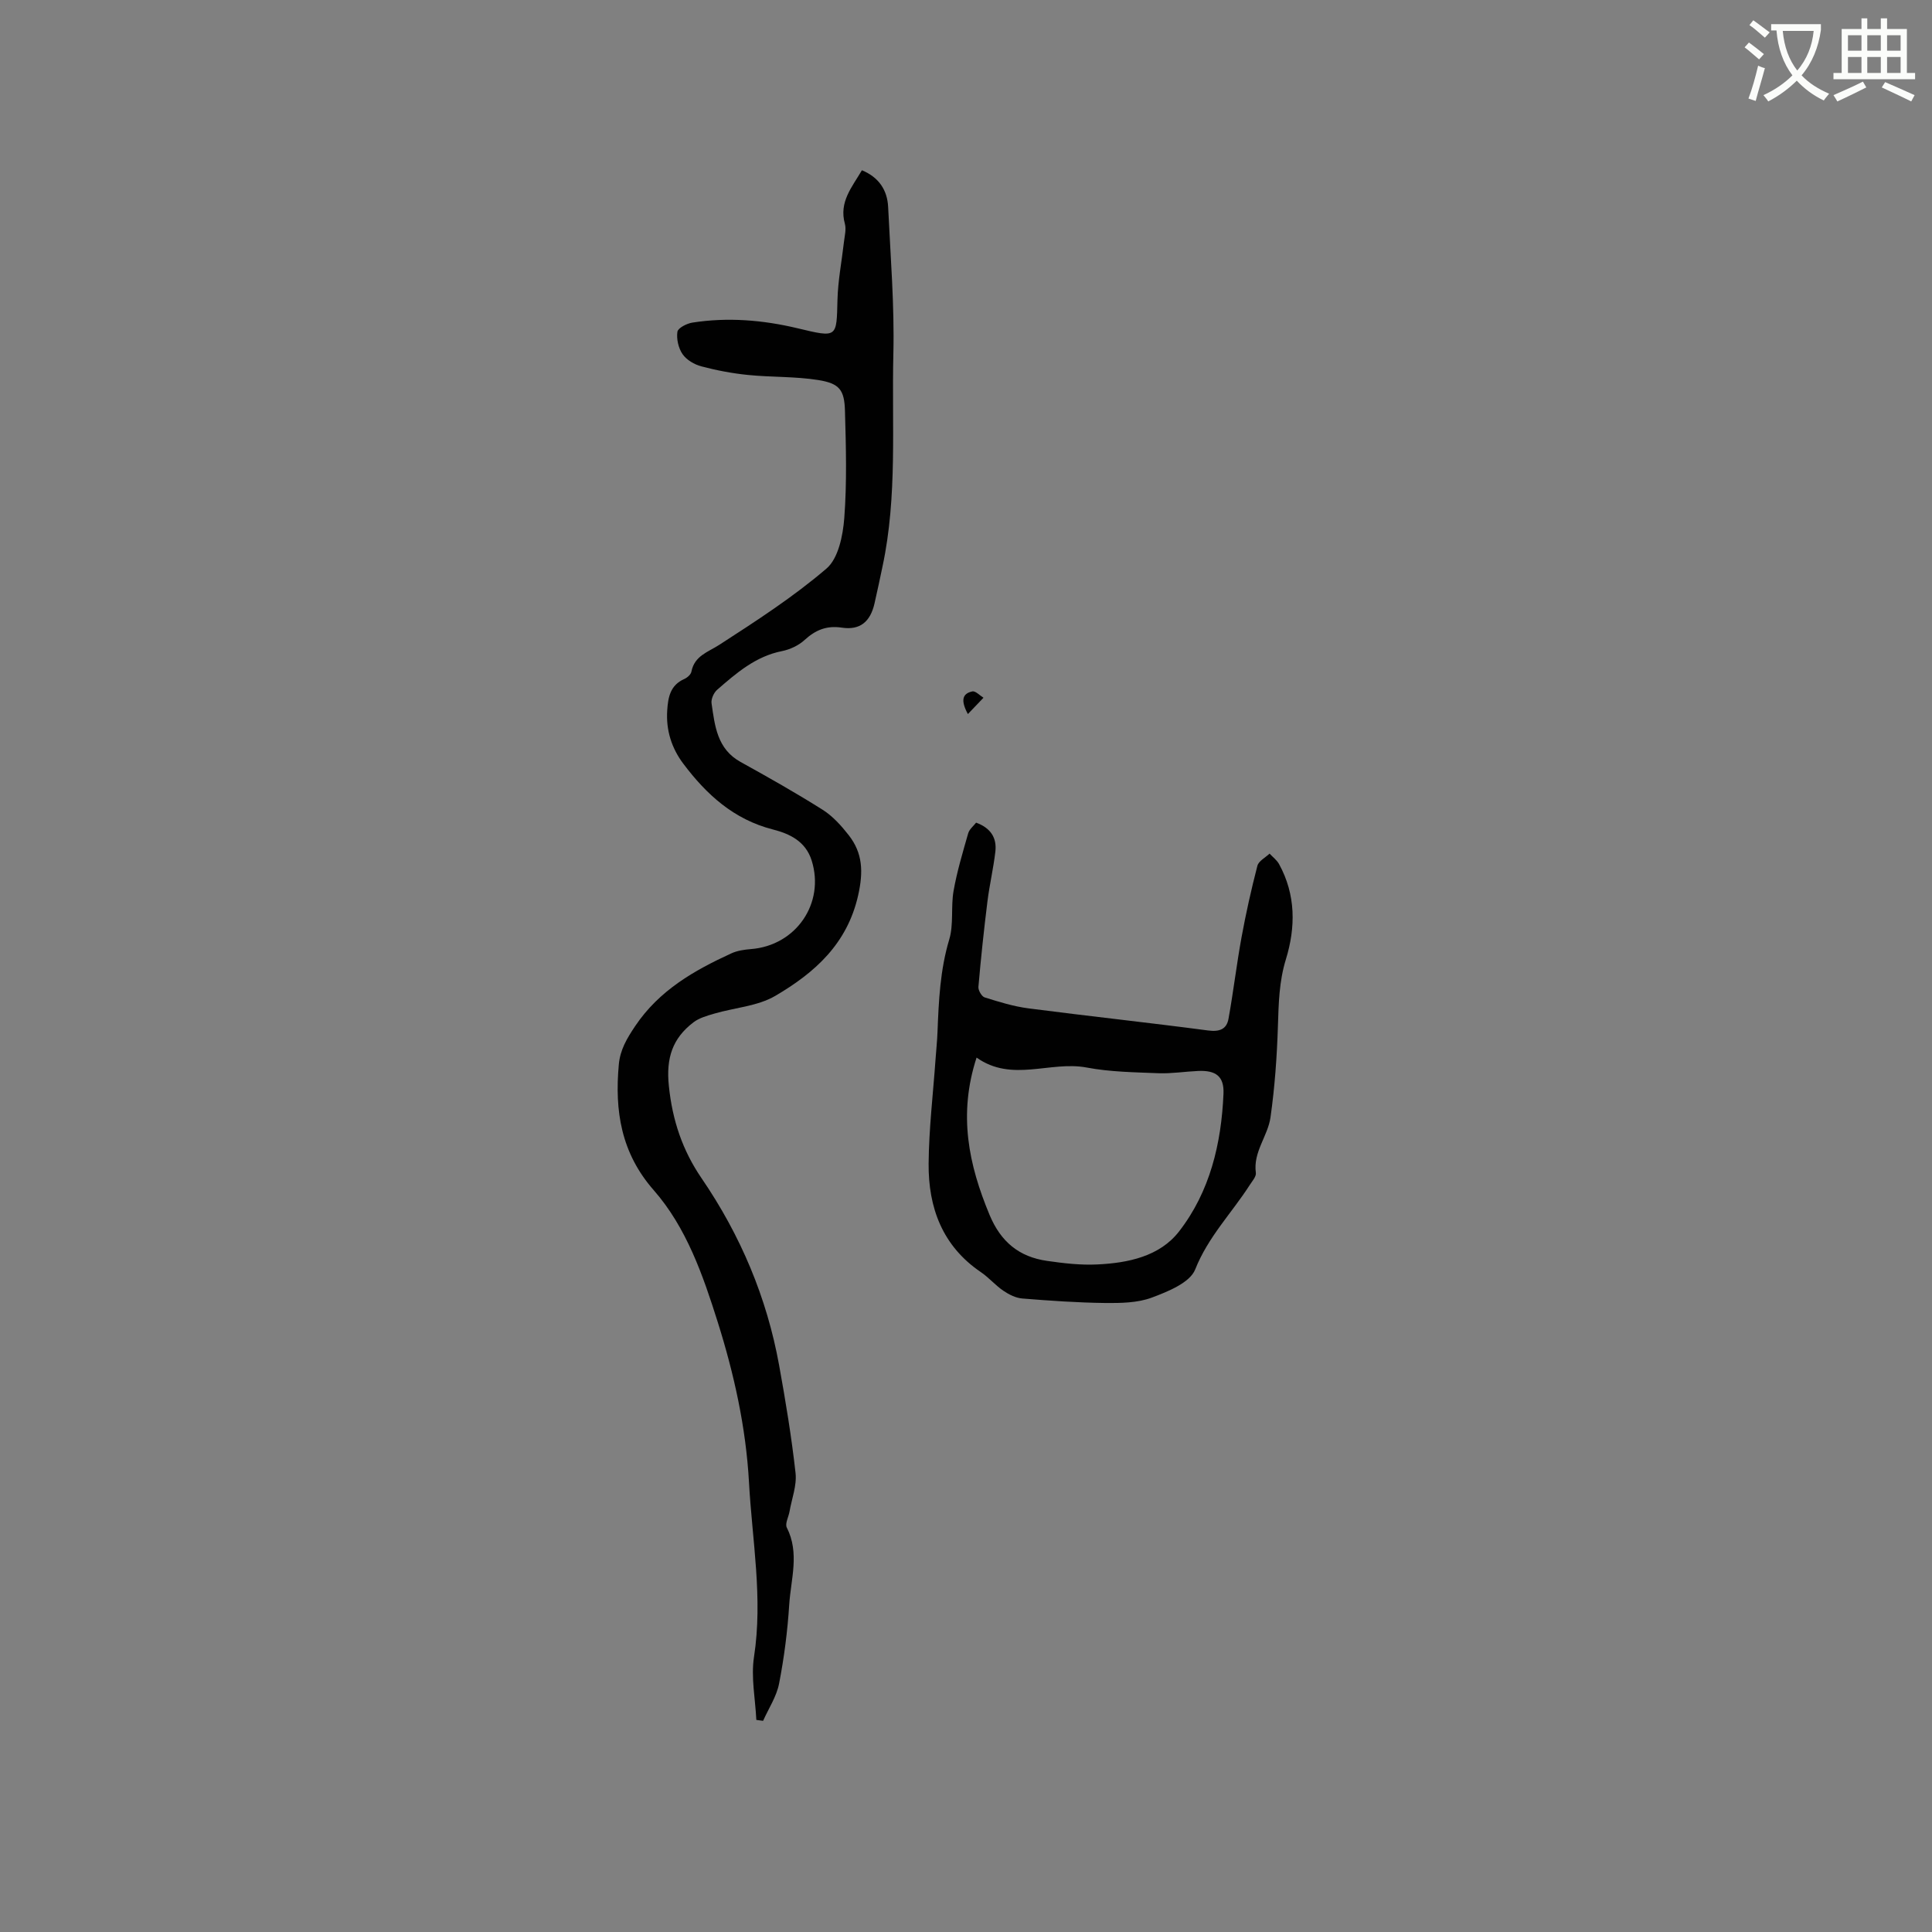 <svg enable-background="new 0 0 400 400" viewBox="0 0 400 400" xmlns="http://www.w3.org/2000/svg"><rect x="0" y="0" width="400" height="400" fill="#808080" stroke="none"/><path d="m362.1 8.8c1.1.8 2.1 1.6 3.1 2.4l-1 1.1c-1.3-1.1-2.3-2-3-2.5zm1.9 4.8c.5.2.9.4 1.4.5-.6 2.3-1.3 4.5-1.9 6.8l-1.5-.5c.8-2.1 1.4-4.3 2-6.8zm-1-9.4c1.3.9 2.4 1.8 3.4 2.5l-1 1.1c-1.4-1.2-2.4-2.1-3.2-2.6zm3.7 2.2v-1.4h10.3v1.2c-.5 3.6-1.8 6.8-4 9.4 1.5 1.6 3.4 2.8 5.7 3.8-.3.4-.7.8-1.1 1.4-2.3-1.1-4.1-2.5-5.6-4.1-1.6 1.6-3.6 3.1-5.9 4.3-.3-.5-.7-.9-1-1.3 2.4-1.1 4.4-2.5 6-4.1-1.9-2.5-3-5.6-3.3-9.3h-1.1zm8.8 0h-6.4c.3 3.3 1.3 6 3 8.2 2-2.3 3.1-5.1 3.4-8.2z" fill="#fbfcfa"/><path d="m385.3 3.8h1.3v2.2h2.8v-2.2h1.3v2.2h4.1v9.1h1.7v1.3h-16.9v-1.3h1.7v-9.1h4.1v-2.2zm.4 13.1.7 1.2c-1.8.9-3.8 1.9-6 2.9-.2-.4-.5-.8-.8-1.3 2.3-1 4.3-1.9 6.1-2.8zm-3.1-6.4h2.8v-3.2h-2.8zm0 4.6h2.8v-3.3h-2.8zm4-4.6h2.8v-3.2h-2.8zm0 4.6h2.8v-3.3h-2.8zm3.7 1.9c2.1.9 4.1 1.8 6.1 2.7l-.7 1.3c-2.2-1.1-4.2-2-6.1-2.9zm3.2-9.7h-2.8v3.2h2.8zm-2.8 7.8h2.8v-3.3h-2.8z" fill="#fbfcfa"/><g fill="#010101"><path d="m178.45 35.25c3.5 1.45 5.26 4.09 5.43 7.61.48 10.15 1.32 20.32 1.08 30.45-.35 14.64.86 29.39-2.23 43.9-.55 2.59-1.08 5.18-1.68 7.76-.87 3.76-2.99 5.54-6.74 4.98-3.18-.48-5.46.48-7.74 2.56-1.23 1.13-3 1.96-4.65 2.29-5.48 1.08-9.46 4.55-13.44 8.01-.7.61-1.29 1.93-1.16 2.81.68 4.65 1.14 9.44 6 12.13 5.74 3.18 11.47 6.41 17.01 9.91 2.09 1.32 3.86 3.3 5.4 5.27 2.89 3.71 3.03 7.56 1.95 12.4-2.27 10.13-9.05 16.09-17.14 20.84-3.68 2.16-8.43 2.45-12.66 3.69-1.5.44-3.12.89-4.32 1.81-4.33 3.31-5.68 7.37-5.08 13.16.73 7.13 2.83 13.35 6.77 19.11 8.06 11.79 13.51 24.67 16.06 38.73 1.34 7.4 2.57 14.83 3.4 22.3.29 2.59-.79 5.33-1.25 7.99-.2 1.12-.97 2.51-.56 3.31 2.68 5.28.84 10.66.5 15.95-.35 5.48-1.05 10.96-2.1 16.35-.52 2.68-2.17 5.15-3.31 7.71-.47-.06-.93-.13-1.4-.19-.21-4.36-1.13-8.83-.48-13.06 1.87-12.16-.38-24.1-1.04-36.13-.63-11.42-3.11-22.52-6.5-33.27-3.03-9.6-6.44-19.48-13.22-27.21s-8.11-16.44-7.23-26.04c.28-3.05 1.67-5.38 3.38-7.93 4.97-7.41 12.2-11.53 19.95-15.08 1.21-.55 2.64-.76 3.99-.87 9.37-.71 15.38-9.49 12.61-18.33-1.26-4.02-4.59-5.56-8.04-6.44-8.1-2.07-13.76-7.25-18.55-13.63-2.41-3.21-3.59-6.9-3.32-11.02.18-2.76.64-5.22 3.53-6.5.62-.27 1.37-.93 1.48-1.53.65-3.3 3.42-4.02 5.81-5.57 7.62-4.93 15.31-9.9 22.17-15.78 2.45-2.11 3.39-6.82 3.67-10.45.56-7.37.35-14.81.14-22.21-.12-4.34-1.15-5.66-5.55-6.36-4.78-.76-9.7-.56-14.53-1.05-3.25-.33-6.49-.94-9.65-1.78-1.45-.38-3.07-1.33-3.89-2.52-.86-1.25-1.29-3.15-1.07-4.64.12-.79 1.95-1.72 3.11-1.9 7.31-1.14 14.58-.54 21.75 1.17 8.32 1.99 8.08 1.99 8.28-5.89.1-4 .89-7.98 1.34-11.97.14-1.26.51-2.62.19-3.78-1.25-4.5 1.49-7.59 3.53-11.07z"/><path d="m202.09 170.32c3.02 1.1 4.32 3.15 3.99 5.99-.4 3.46-1.21 6.86-1.64 10.32-.73 5.88-1.36 11.78-1.87 17.69-.06.71.67 1.98 1.29 2.18 2.97.93 5.99 1.87 9.06 2.27 12.39 1.61 24.82 2.94 37.21 4.58 2.37.31 3.83-.26 4.22-2.43 1.01-5.59 1.67-11.24 2.69-16.83.91-4.98 2.02-9.94 3.29-14.84.26-.99 1.65-1.69 2.52-2.52.67.72 1.51 1.34 1.97 2.18 3.48 6.35 3.45 13.08 1.4 19.74-1.4 4.56-1.49 9.1-1.64 13.77-.2 6.32-.65 12.67-1.54 18.93-.55 3.87-3.63 7.16-3.03 11.47.11.76-.74 1.71-1.25 2.5-3.74 5.83-8.65 10.78-11.31 17.51-1.09 2.74-5.63 4.57-8.97 5.82-2.96 1.11-6.45 1.15-9.7 1.12-5.72-.07-11.43-.47-17.13-.93-1.35-.11-2.76-.82-3.91-1.6-1.66-1.13-2.99-2.72-4.65-3.85-7.98-5.41-10.9-13.36-10.83-22.47.06-7.19.92-14.37 1.43-21.56.13-1.9.34-3.8.41-5.7.25-6.45.54-12.85 2.43-19.15.95-3.16.31-6.77.9-10.08.71-4.02 1.9-7.96 3.02-11.89.24-.85 1.08-1.5 1.64-2.22zm.1 48.64c-3.84 11.79-1.64 22.17 2.68 32.55 2.33 5.61 6.13 8.71 11.89 9.54 3.44.5 6.96.91 10.42.74 6.37-.3 12.91-1.66 16.92-6.82 6.4-8.23 8.77-18.2 9.21-28.53.15-3.6-1.58-4.87-5.24-4.71-2.74.12-5.49.57-8.21.47-4.97-.2-10.02-.26-14.88-1.18-7.56-1.42-15.45 3.15-22.79-2.06z"/><path d="m200.39 147.84c-1.49-2.76-1.21-4.24.92-4.69.65-.14 1.54.84 2.31 1.31-.98 1.03-1.97 2.06-3.23 3.38z"/></g></svg>